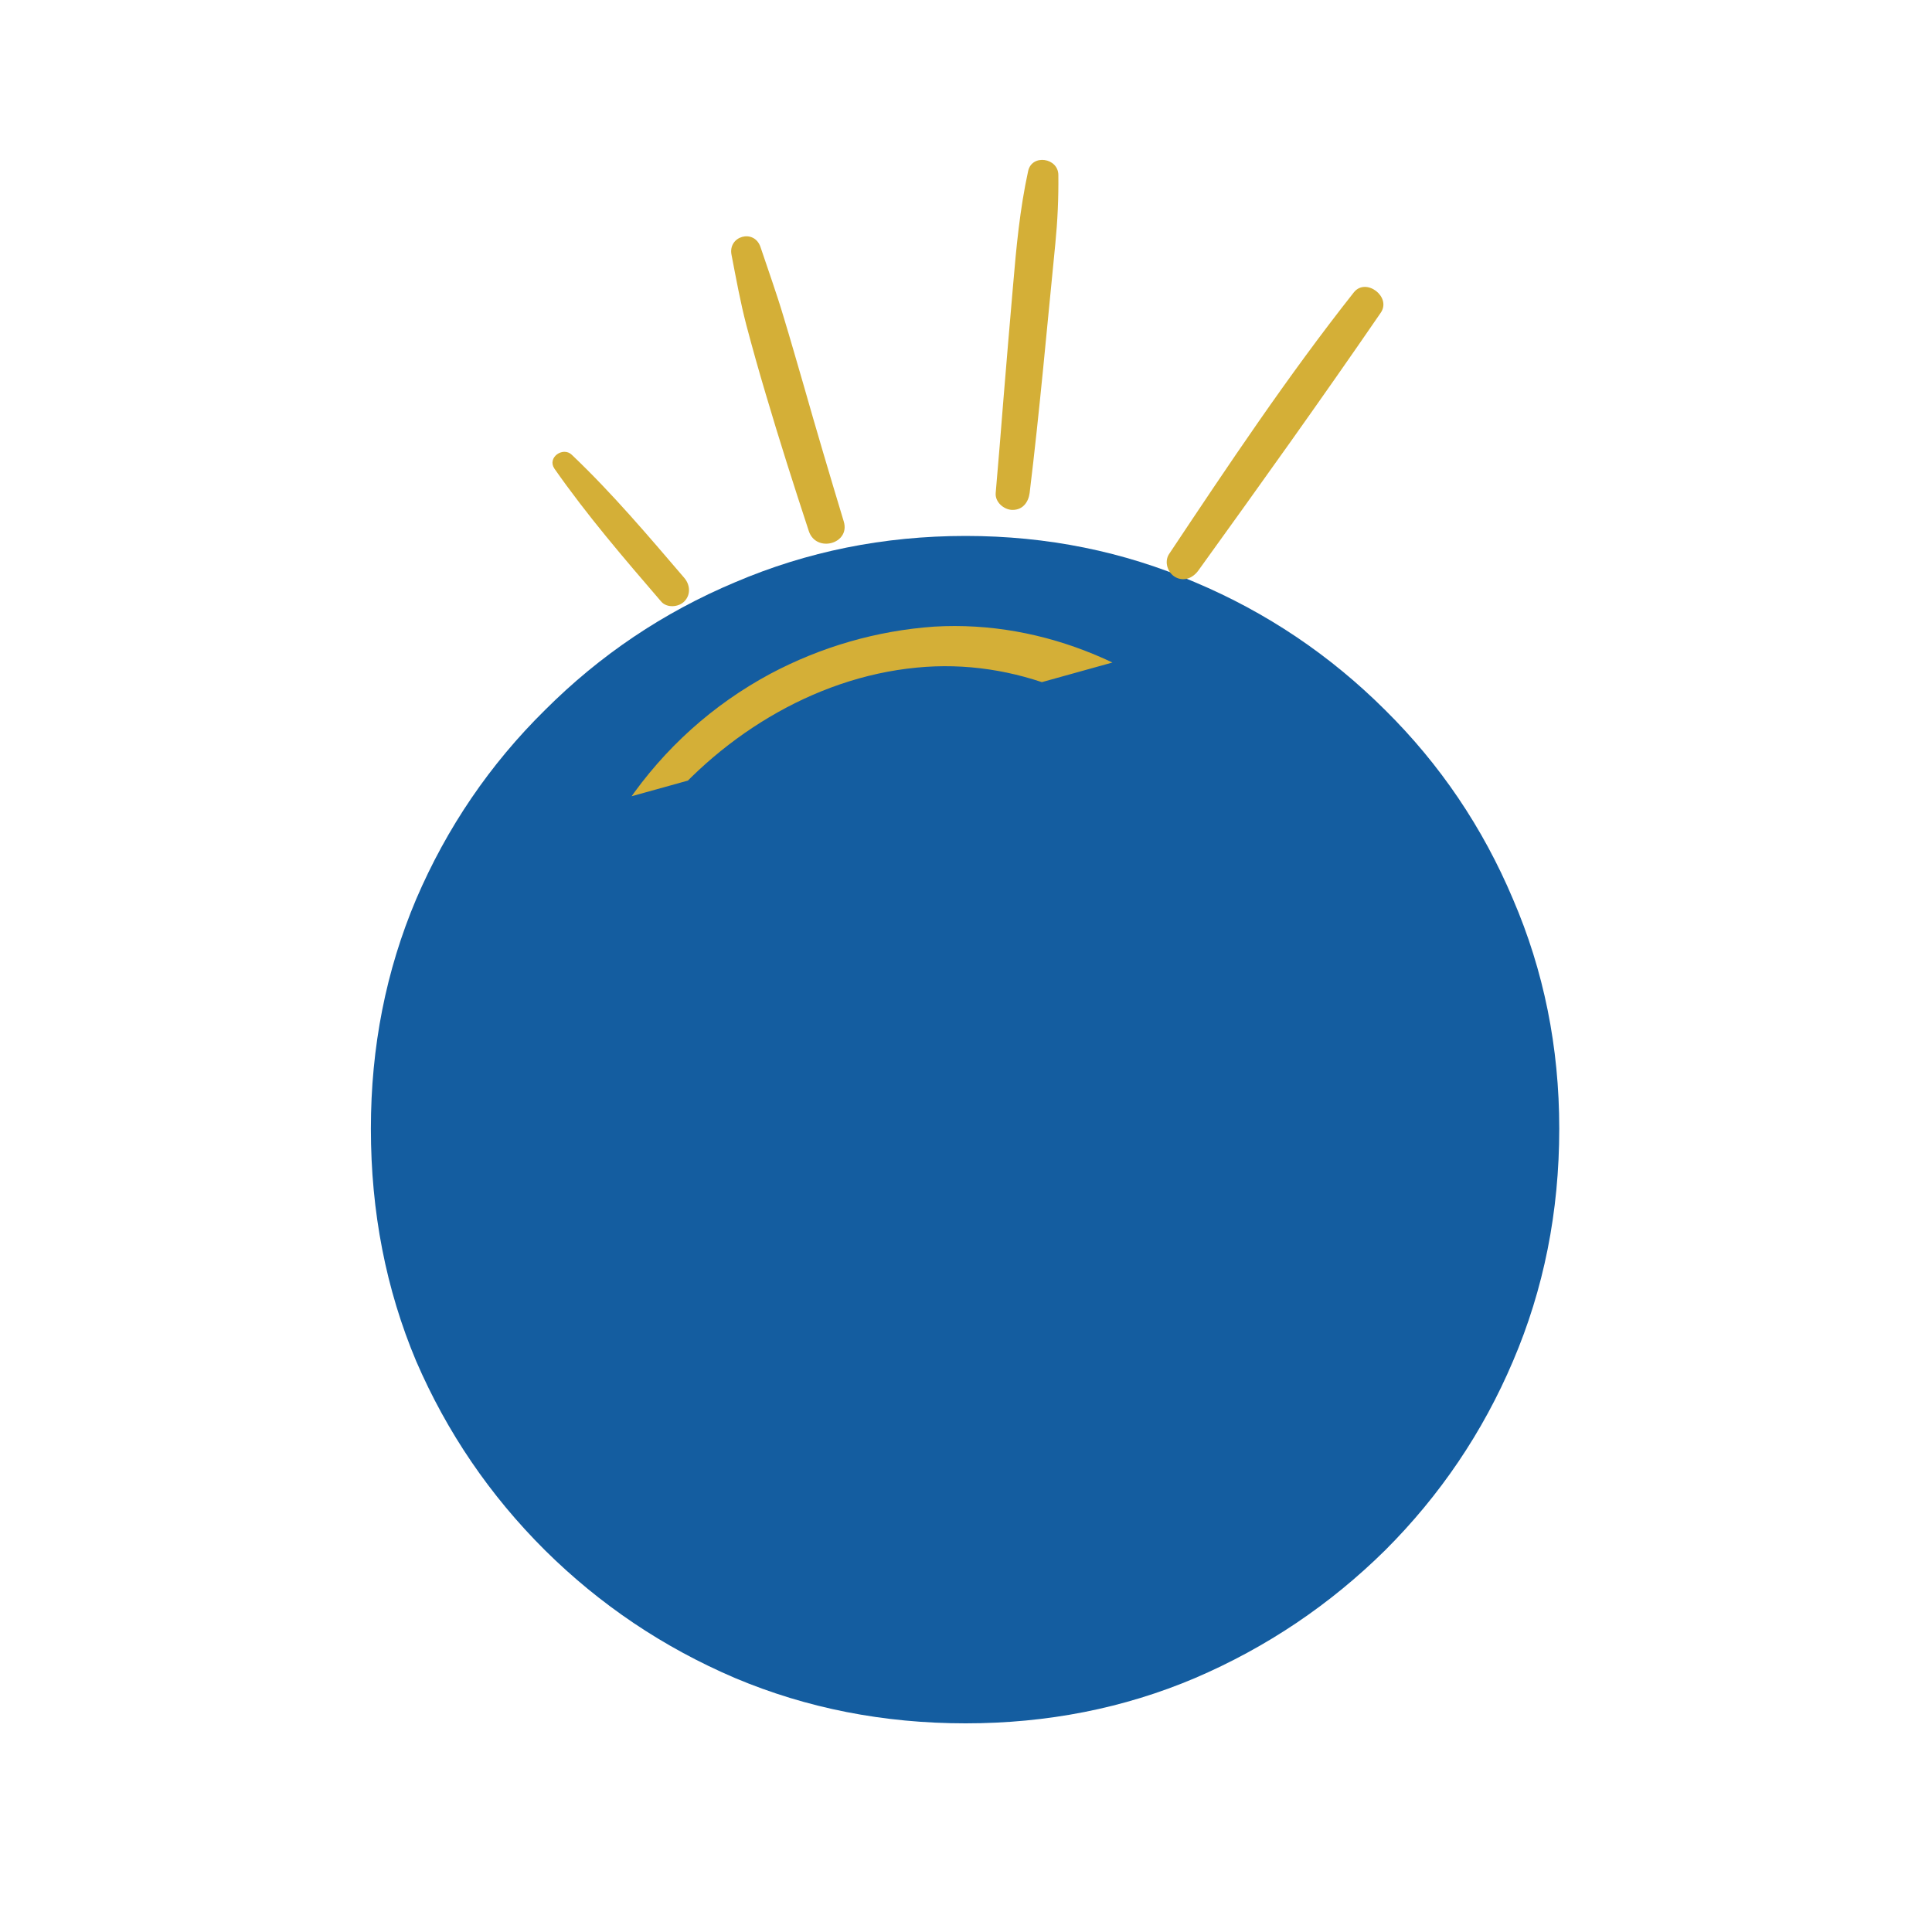<svg version="1.0" preserveAspectRatio="xMidYMid meet" height="40" viewBox="0 0 30 30" zoomAndPan="magnify" width="40" xmlns:xlink="http://www.w3.org/1999/xlink" xmlns="http://www.w3.org/2000/svg"><defs><g></g><clipPath id="25e55c79eb"><path clip-rule="nonzero" d="M 7.387 9.934 L 22.613 9.934 L 22.613 25.156 L 7.387 25.156 Z M 7.387 9.934"></path></clipPath><clipPath id="edeb5fd8f6"><path clip-rule="nonzero" d="M 15 9.934 C 10.797 9.934 7.387 13.344 7.387 17.547 C 7.387 21.75 10.797 25.156 15 25.156 C 19.203 25.156 22.613 21.75 22.613 17.547 C 22.613 13.344 19.203 9.934 15 9.934 Z M 15 9.934"></path></clipPath><clipPath id="8ddfb83966"><path clip-rule="nonzero" d="M 9 9 L 21 9 L 21 13 L 9 13 Z M 9 9"></path></clipPath><clipPath id="3690f449a2"><path clip-rule="nonzero" d="M 7.391 4.75 L 20.676 1.055 L 22.816 8.746 L 9.531 12.441 Z M 7.391 4.75"></path></clipPath><clipPath id="e6adebdf83"><path clip-rule="nonzero" d="M 7.391 4.75 L 20.676 1.055 L 23.984 12.941 L 10.699 16.637 Z M 7.391 4.75"></path></clipPath><clipPath id="2611bacf69"><path clip-rule="nonzero" d="M 18 4 L 22 4 L 22 9 L 18 9 Z M 18 4"></path></clipPath><clipPath id="2c54a42025"><path clip-rule="nonzero" d="M 7.391 4.75 L 20.676 1.055 L 22.816 8.746 L 9.531 12.441 Z M 7.391 4.75"></path></clipPath><clipPath id="abdeb10a6d"><path clip-rule="nonzero" d="M 7.391 4.75 L 20.676 1.055 L 23.984 12.941 L 10.699 16.637 Z M 7.391 4.75"></path></clipPath><clipPath id="9cfdb2e3f8"><path clip-rule="nonzero" d="M 15 2 L 17 2 L 17 8 L 15 8 Z M 15 2"></path></clipPath><clipPath id="d3c0121c0e"><path clip-rule="nonzero" d="M 7.391 4.75 L 20.676 1.055 L 22.816 8.746 L 9.531 12.441 Z M 7.391 4.75"></path></clipPath><clipPath id="0a1ec9797e"><path clip-rule="nonzero" d="M 7.391 4.75 L 20.676 1.055 L 23.984 12.941 L 10.699 16.637 Z M 7.391 4.75"></path></clipPath><clipPath id="8bce136ebf"><path clip-rule="nonzero" d="M 11 3 L 14 3 L 14 9 L 11 9 Z M 11 3"></path></clipPath><clipPath id="7e3084fb70"><path clip-rule="nonzero" d="M 7.391 4.75 L 20.676 1.055 L 22.816 8.746 L 9.531 12.441 Z M 7.391 4.75"></path></clipPath><clipPath id="a2cdf66166"><path clip-rule="nonzero" d="M 7.391 4.75 L 20.676 1.055 L 23.984 12.941 L 10.699 16.637 Z M 7.391 4.75"></path></clipPath><clipPath id="5ff0ab7eda"><path clip-rule="nonzero" d="M 8 7 L 11 7 L 11 10 L 8 10 Z M 8 7"></path></clipPath><clipPath id="188be021a2"><path clip-rule="nonzero" d="M 7.391 4.75 L 20.676 1.055 L 22.816 8.746 L 9.531 12.441 Z M 7.391 4.75"></path></clipPath><clipPath id="f5a5222b45"><path clip-rule="nonzero" d="M 7.391 4.75 L 20.676 1.055 L 23.984 12.941 L 10.699 16.637 Z M 7.391 4.75"></path></clipPath></defs><g fill-opacity="1" fill="#145da0"><g transform="translate(4.556, 26.76)"><g><path d="M 10.438 -18.438 C 11.707 -18.438 12.895 -18.195 14 -17.719 C 15.113 -17.25 16.098 -16.586 16.953 -15.734 C 17.805 -14.891 18.469 -13.91 18.938 -12.797 C 19.414 -11.691 19.656 -10.504 19.656 -9.234 C 19.656 -7.941 19.414 -6.738 18.938 -5.625 C 18.469 -4.52 17.805 -3.539 16.953 -2.688 C 16.098 -1.844 15.113 -1.18 14 -0.703 C 12.895 -0.234 11.707 0 10.438 0 C 9.164 0 7.973 -0.234 6.859 -0.703 C 5.742 -1.18 4.758 -1.844 3.906 -2.688 C 3.051 -3.539 2.383 -4.52 1.906 -5.625 C 1.438 -6.738 1.203 -7.941 1.203 -9.234 C 1.203 -10.504 1.438 -11.691 1.906 -12.797 C 2.383 -13.91 3.051 -14.891 3.906 -15.734 C 4.758 -16.586 5.742 -17.25 6.859 -17.719 C 7.973 -18.195 9.164 -18.438 10.438 -18.438 Z M 10.438 -2.047 C 11.426 -2.047 12.352 -2.234 13.219 -2.609 C 14.082 -2.984 14.844 -3.492 15.5 -4.141 C 16.156 -4.797 16.672 -5.555 17.047 -6.422 C 17.422 -7.297 17.609 -8.234 17.609 -9.234 C 17.609 -10.211 17.422 -11.133 17.047 -12 C 16.672 -12.875 16.156 -13.641 15.5 -14.297 C 14.844 -14.953 14.082 -15.469 13.219 -15.844 C 12.352 -16.219 11.426 -16.406 10.438 -16.406 C 9.438 -16.406 8.5 -16.219 7.625 -15.844 C 6.758 -15.469 6 -14.953 5.344 -14.297 C 4.695 -13.641 4.188 -12.875 3.812 -12 C 3.438 -11.133 3.25 -10.211 3.25 -9.234 C 3.25 -8.234 3.438 -7.297 3.812 -6.422 C 4.188 -5.555 4.695 -4.797 5.344 -4.141 C 6 -3.492 6.758 -2.984 7.625 -2.609 C 8.5 -2.234 9.438 -2.047 10.438 -2.047 Z M 10.438 -2.047"></path></g></g></g><g clip-path="url(#25e55c79eb)"><g clip-path="url(#edeb5fd8f6)"><path fill-rule="nonzero" fill-opacity="1" d="M 7.387 9.934 L 22.613 9.934 L 22.613 25.156 L 7.387 25.156 Z M 7.387 9.934" fill="#145da0"></path></g></g><g clip-path="url(#8ddfb83966)"><g clip-path="url(#3690f449a2)"><g clip-path="url(#e6adebdf83)"><path fill-rule="nonzero" fill-opacity="1" d="M 10.133 12.742 C 11.117 11.473 12.613 10.523 14.23 10.367 C 15.762 10.215 17.223 10.855 18.27 11.902 C 18.422 12.059 18.57 12.215 18.711 12.383 C 18.727 12.398 18.797 12.484 18.766 12.445 C 18.797 12.488 18.832 12.531 18.859 12.574 C 18.926 12.66 18.988 12.75 19.047 12.844 C 19.164 13.027 19.273 13.215 19.371 13.406 C 19.418 13.496 19.461 13.586 19.5 13.68 C 19.527 13.742 19.48 13.629 19.504 13.695 C 19.516 13.719 19.523 13.742 19.535 13.77 C 19.566 13.848 19.605 13.918 19.648 13.988 C 19.746 14.148 19.949 14.215 20.121 14.141 C 20.305 14.055 20.371 13.883 20.336 13.691 C 20.301 13.473 20.191 13.266 20.094 13.066 C 20 12.883 19.902 12.703 19.793 12.535 C 19.566 12.18 19.305 11.844 19.012 11.539 C 18.453 10.949 17.742 10.473 16.996 10.164 C 16.207 9.836 15.363 9.68 14.508 9.73 C 13.613 9.793 12.75 10.043 11.957 10.465 C 11.066 10.945 10.316 11.621 9.742 12.457 C 9.598 12.676 9.961 12.957 10.133 12.742 Z M 10.133 12.742" fill="#d4af37"></path></g></g></g><g clip-path="url(#2611bacf69)"><g clip-path="url(#2c54a42025)"><g clip-path="url(#abdeb10a6d)"><path fill-rule="nonzero" fill-opacity="1" d="M 18.605 8.863 C 19.562 7.535 20.516 6.203 21.441 4.855 C 21.609 4.609 21.211 4.305 21.023 4.539 C 19.992 5.844 19.07 7.227 18.152 8.605 C 18.074 8.727 18.133 8.895 18.25 8.961 C 18.383 9.035 18.52 8.977 18.605 8.863 Z M 18.605 8.863" fill="#d4af37"></path></g></g></g><g clip-path="url(#9cfdb2e3f8)"><g clip-path="url(#d3c0121c0e)"><g clip-path="url(#0a1ec9797e)"><path fill-rule="nonzero" fill-opacity="1" d="M 15.988 7.656 C 16.145 6.367 16.258 5.078 16.387 3.785 C 16.422 3.43 16.438 3.078 16.434 2.719 C 16.434 2.449 16.023 2.387 15.965 2.656 C 15.836 3.246 15.781 3.84 15.73 4.441 C 15.68 5.027 15.629 5.605 15.582 6.191 C 15.543 6.68 15.504 7.168 15.461 7.656 C 15.449 7.797 15.59 7.918 15.723 7.918 C 15.883 7.918 15.969 7.797 15.988 7.656 Z M 15.988 7.656" fill="#d4af37"></path></g></g></g><g clip-path="url(#8bce136ebf)"><g clip-path="url(#7e3084fb70)"><g clip-path="url(#a2cdf66166)"><path fill-rule="nonzero" fill-opacity="1" d="M 13.102 8.098 C 12.887 7.387 12.676 6.676 12.473 5.961 C 12.371 5.613 12.273 5.266 12.168 4.922 C 12.059 4.555 11.93 4.199 11.809 3.836 C 11.711 3.547 11.301 3.664 11.359 3.957 C 11.43 4.324 11.496 4.691 11.59 5.051 C 11.684 5.406 11.785 5.766 11.891 6.121 C 12.102 6.836 12.328 7.543 12.559 8.246 C 12.672 8.59 13.207 8.445 13.102 8.098 Z M 13.102 8.098" fill="#d4af37"></path></g></g></g><g clip-path="url(#5ff0ab7eda)"><g clip-path="url(#188be021a2)"><g clip-path="url(#f5a5222b45)"><path fill-rule="nonzero" fill-opacity="1" d="M 10.625 8.973 C 10.062 8.316 9.508 7.66 8.879 7.062 C 8.742 6.93 8.492 7.105 8.609 7.277 C 9.117 8.004 9.688 8.668 10.266 9.34 C 10.355 9.445 10.539 9.43 10.629 9.336 C 10.73 9.23 10.715 9.078 10.625 8.973 Z M 10.625 8.973" fill="#d4af37"></path></g></g></g></svg>
